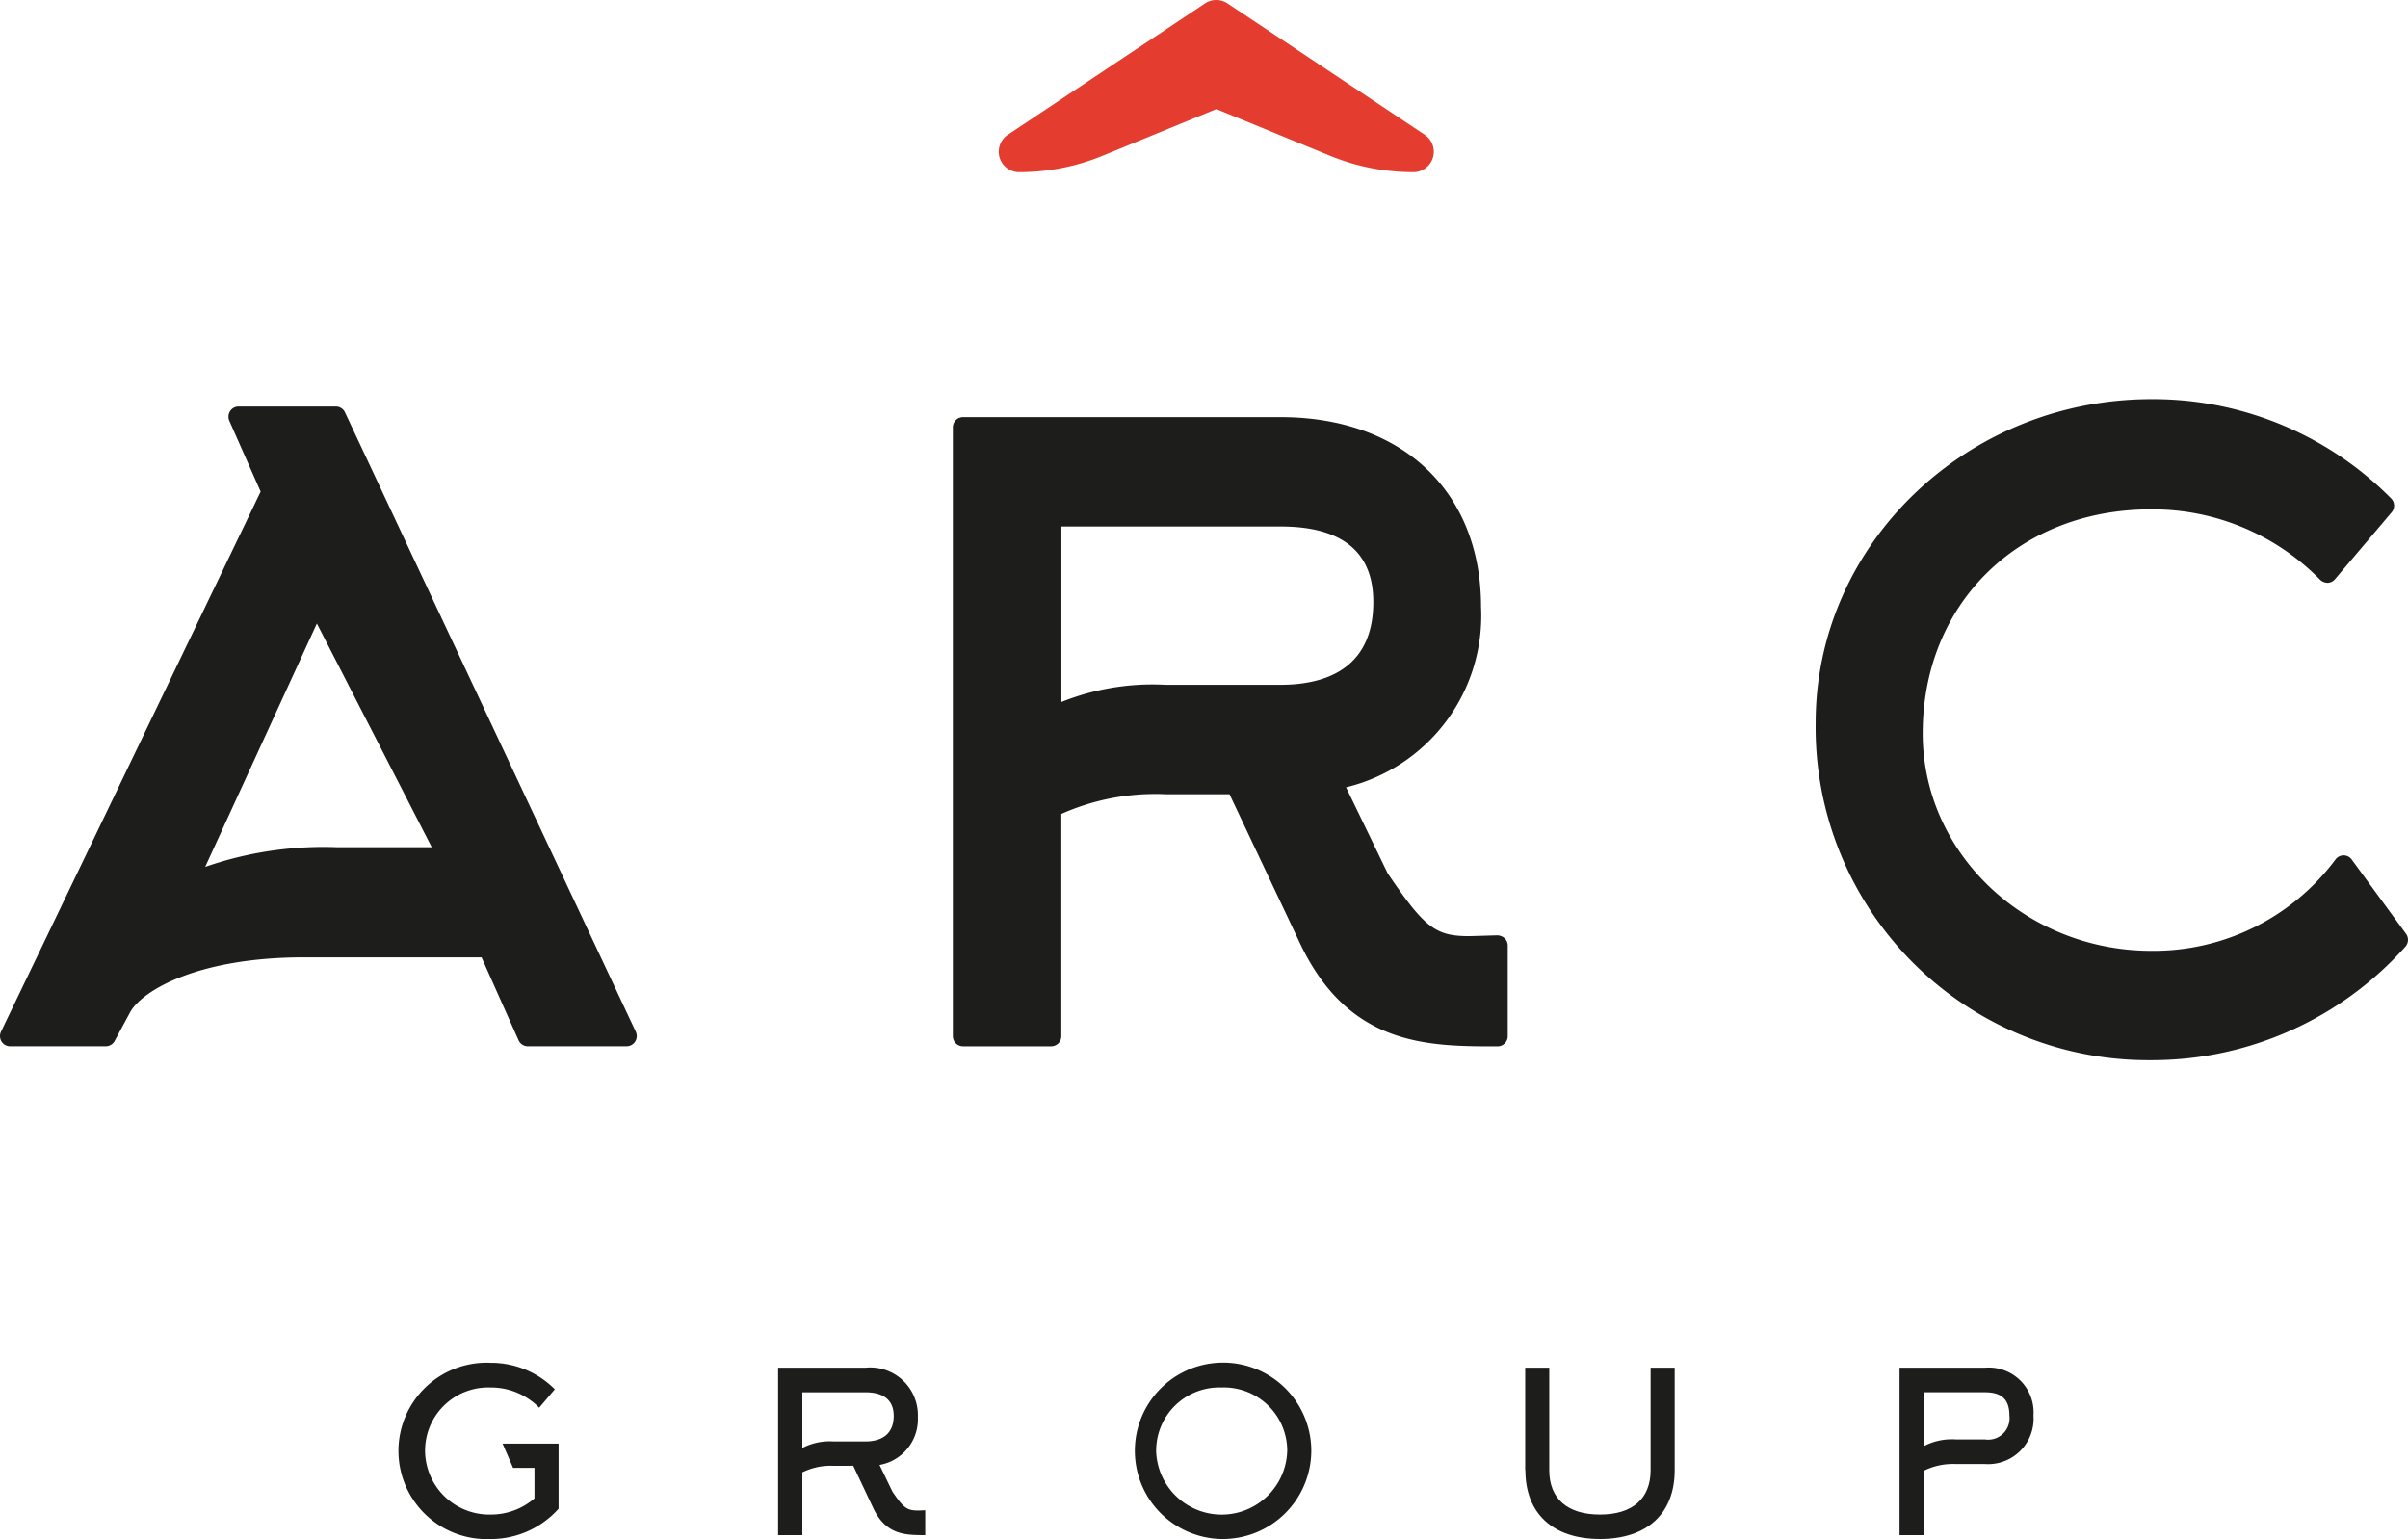 <svg id="contrast-logo" xmlns="http://www.w3.org/2000/svg" xmlns:xlink="http://www.w3.org/1999/xlink" width="128.284" height="82" viewBox="0 0 128.284 82">
  <defs>
    <clipPath id="clip-path">
      <rect id="Rectangle_2852" data-name="Rectangle 2852" width="128.284" height="82" fill="#1d1d1b"/>
    </clipPath>
  </defs>
  <g id="Group_2127" data-name="Group 2127" clip-path="url(#clip-path)">
    <path id="Path_5666" data-name="Path 5666" d="M18.378,47.149a.54.54,0,0,0-.488-.311H12.711a.538.538,0,0,0-.452.247.547.547,0,0,0-.041.517l1.667,3.769L.054,80.146a.546.546,0,0,0,.028.525.539.539,0,0,0,.457.255H5.633a.542.542,0,0,0,.475-.284l.819-1.52c.641-1.179,3.642-2.936,9.28-2.936h9.447l1.972,4.419a.539.539,0,0,0,.492.32h5.265a.542.542,0,0,0,.456-.253.551.551,0,0,0,.032-.523ZM23,70.316H17.932a19.206,19.206,0,0,0-7,1.049L16.881,58.4Z" transform="translate(0 -25.178)" fill="#1d1d1b"/>
    <path id="Path_5667" data-name="Path 5667" d="M139.587,75.669l-1.488.043c-1.807,0-2.381-.447-4.349-3.346l-2.218-4.584a9.408,9.408,0,0,0,7.192-9.613c0-6.141-4.193-10.109-10.682-10.109H111.124a.541.541,0,0,0-.539.543V81.039a.541.541,0,0,0,.539.544h4.7a.541.541,0,0,0,.539-.544V69.2a12.311,12.311,0,0,1,5.546-1.051h3.414l3.782,8c2.607,5.437,6.8,5.437,10.5,5.437a.542.542,0,0,0,.54-.544V76.213a.547.547,0,0,0-.167-.393.617.617,0,0,0-.4-.151M116.368,53.886h11.674c3.279,0,4.942,1.353,4.942,4.022,0,3.648-2.687,4.413-4.942,4.413h-6.128a13.049,13.049,0,0,0-5.546.916Z" transform="translate(-59.822 -25.834)" fill="#1d1d1b"/>
    <path id="Path_5668" data-name="Path 5668" d="M242.176,74.474l-2.892-3.957a.538.538,0,0,0-.432-.221h0a.541.541,0,0,0-.432.218,12.082,12.082,0,0,1-9.8,4.869c-6.722,0-12.192-5.2-12.192-11.587,0-6.915,5.109-11.935,12.149-11.935a12.49,12.49,0,0,1,9.02,3.747.607.607,0,0,0,.4.166.537.537,0,0,0,.394-.191l3.021-3.566a.545.545,0,0,0-.028-.737,17.855,17.855,0,0,0-12.769-5.29c-9.864,0-17.889,7.734-17.889,17.24A17.722,17.722,0,0,0,228.578,81.21a18.11,18.11,0,0,0,13.566-6.051.547.547,0,0,0,.032-.685" transform="translate(-113.998 -24.722)" fill="#1d1d1b"/>
    <path id="Path_5669" data-name="Path 5669" d="M51.329,158.326a3.367,3.367,0,0,0-3.491,3.432,3.422,3.422,0,0,0,3.5,3.338,3.535,3.535,0,0,0,2.327-.862v-1.626h-1.14l-.558-1.291H54.95v3.469a4.828,4.828,0,0,1-3.621,1.615,4.7,4.7,0,1,1,.013-9.39,4.791,4.791,0,0,1,3.407,1.411l-.832.981a3.585,3.585,0,0,0-2.588-1.077" transform="translate(-25.192 -84.4)" fill="#1d1d1b"/>
    <path id="Path_5670" data-name="Path 5670" d="M93.266,162.807a3.428,3.428,0,0,0-1.675.347V166.5H90.3V157.58h4.654a2.538,2.538,0,0,1,2.791,2.631,2.47,2.47,0,0,1-2.042,2.548l.688,1.423c.559.826.76,1.005,1.33,1.005h.131l.286-.012V166.5c-1.034,0-2.078,0-2.755-1.411l-1.08-2.285Zm0-1.3h1.685c.891,0,1.508-.407,1.508-1.363,0-.933-.665-1.256-1.508-1.256h-3.36v2.967a3.16,3.16,0,0,1,1.675-.347" transform="translate(-48.847 -84.707)" fill="#1d1d1b"/>
    <path id="Path_5671" data-name="Path 5671" d="M136.175,166.4a4.7,4.7,0,1,1,4.773-4.654,4.718,4.718,0,0,1-4.773,4.654m0-8.074a3.367,3.367,0,0,0-3.491,3.432,3.493,3.493,0,0,0,6.982-.083,3.376,3.376,0,0,0-3.491-3.35" transform="translate(-71.09 -84.4)" fill="#1d1d1b"/>
    <path id="Path_5672" data-name="Path 5672" d="M177.01,163.033v-5.454h1.281v5.454c0,1.531.974,2.369,2.7,2.369s2.7-.837,2.7-2.369v-5.454h1.283v5.454c0,2.32-1.472,3.672-3.978,3.672s-3.977-1.353-3.977-3.672" transform="translate(-95.756 -84.706)" fill="#1d1d1b"/>
    <path id="Path_5673" data-name="Path 5673" d="M220.453,157.58H225a2.387,2.387,0,0,1,2.589,2.547A2.422,2.422,0,0,1,225,162.711h-1.567a3.483,3.483,0,0,0-1.686.358V166.5h-1.294ZM225,161.4a1.142,1.142,0,0,0,1.306-1.269c0-.9-.451-1.244-1.306-1.244h-3.253v2.871a3.211,3.211,0,0,1,1.686-.359Z" transform="translate(-119.256 -84.707)" fill="#1d1d1b"/>
    <path id="Path_5674" data-name="Path 5674" d="M138.6,7.179l-10.509-7a1.075,1.075,0,0,0-1.191,0l-10.506,7a1.088,1.088,0,0,0,.6,1.994,11.712,11.712,0,0,0,4.473-.884l6.033-2.476,6.032,2.476A11.736,11.736,0,0,0,138,9.173a1.088,1.088,0,0,0,.6-1.994" transform="translate(-62.701 0)" fill="#e43d30"/>
  </g>
</svg>
